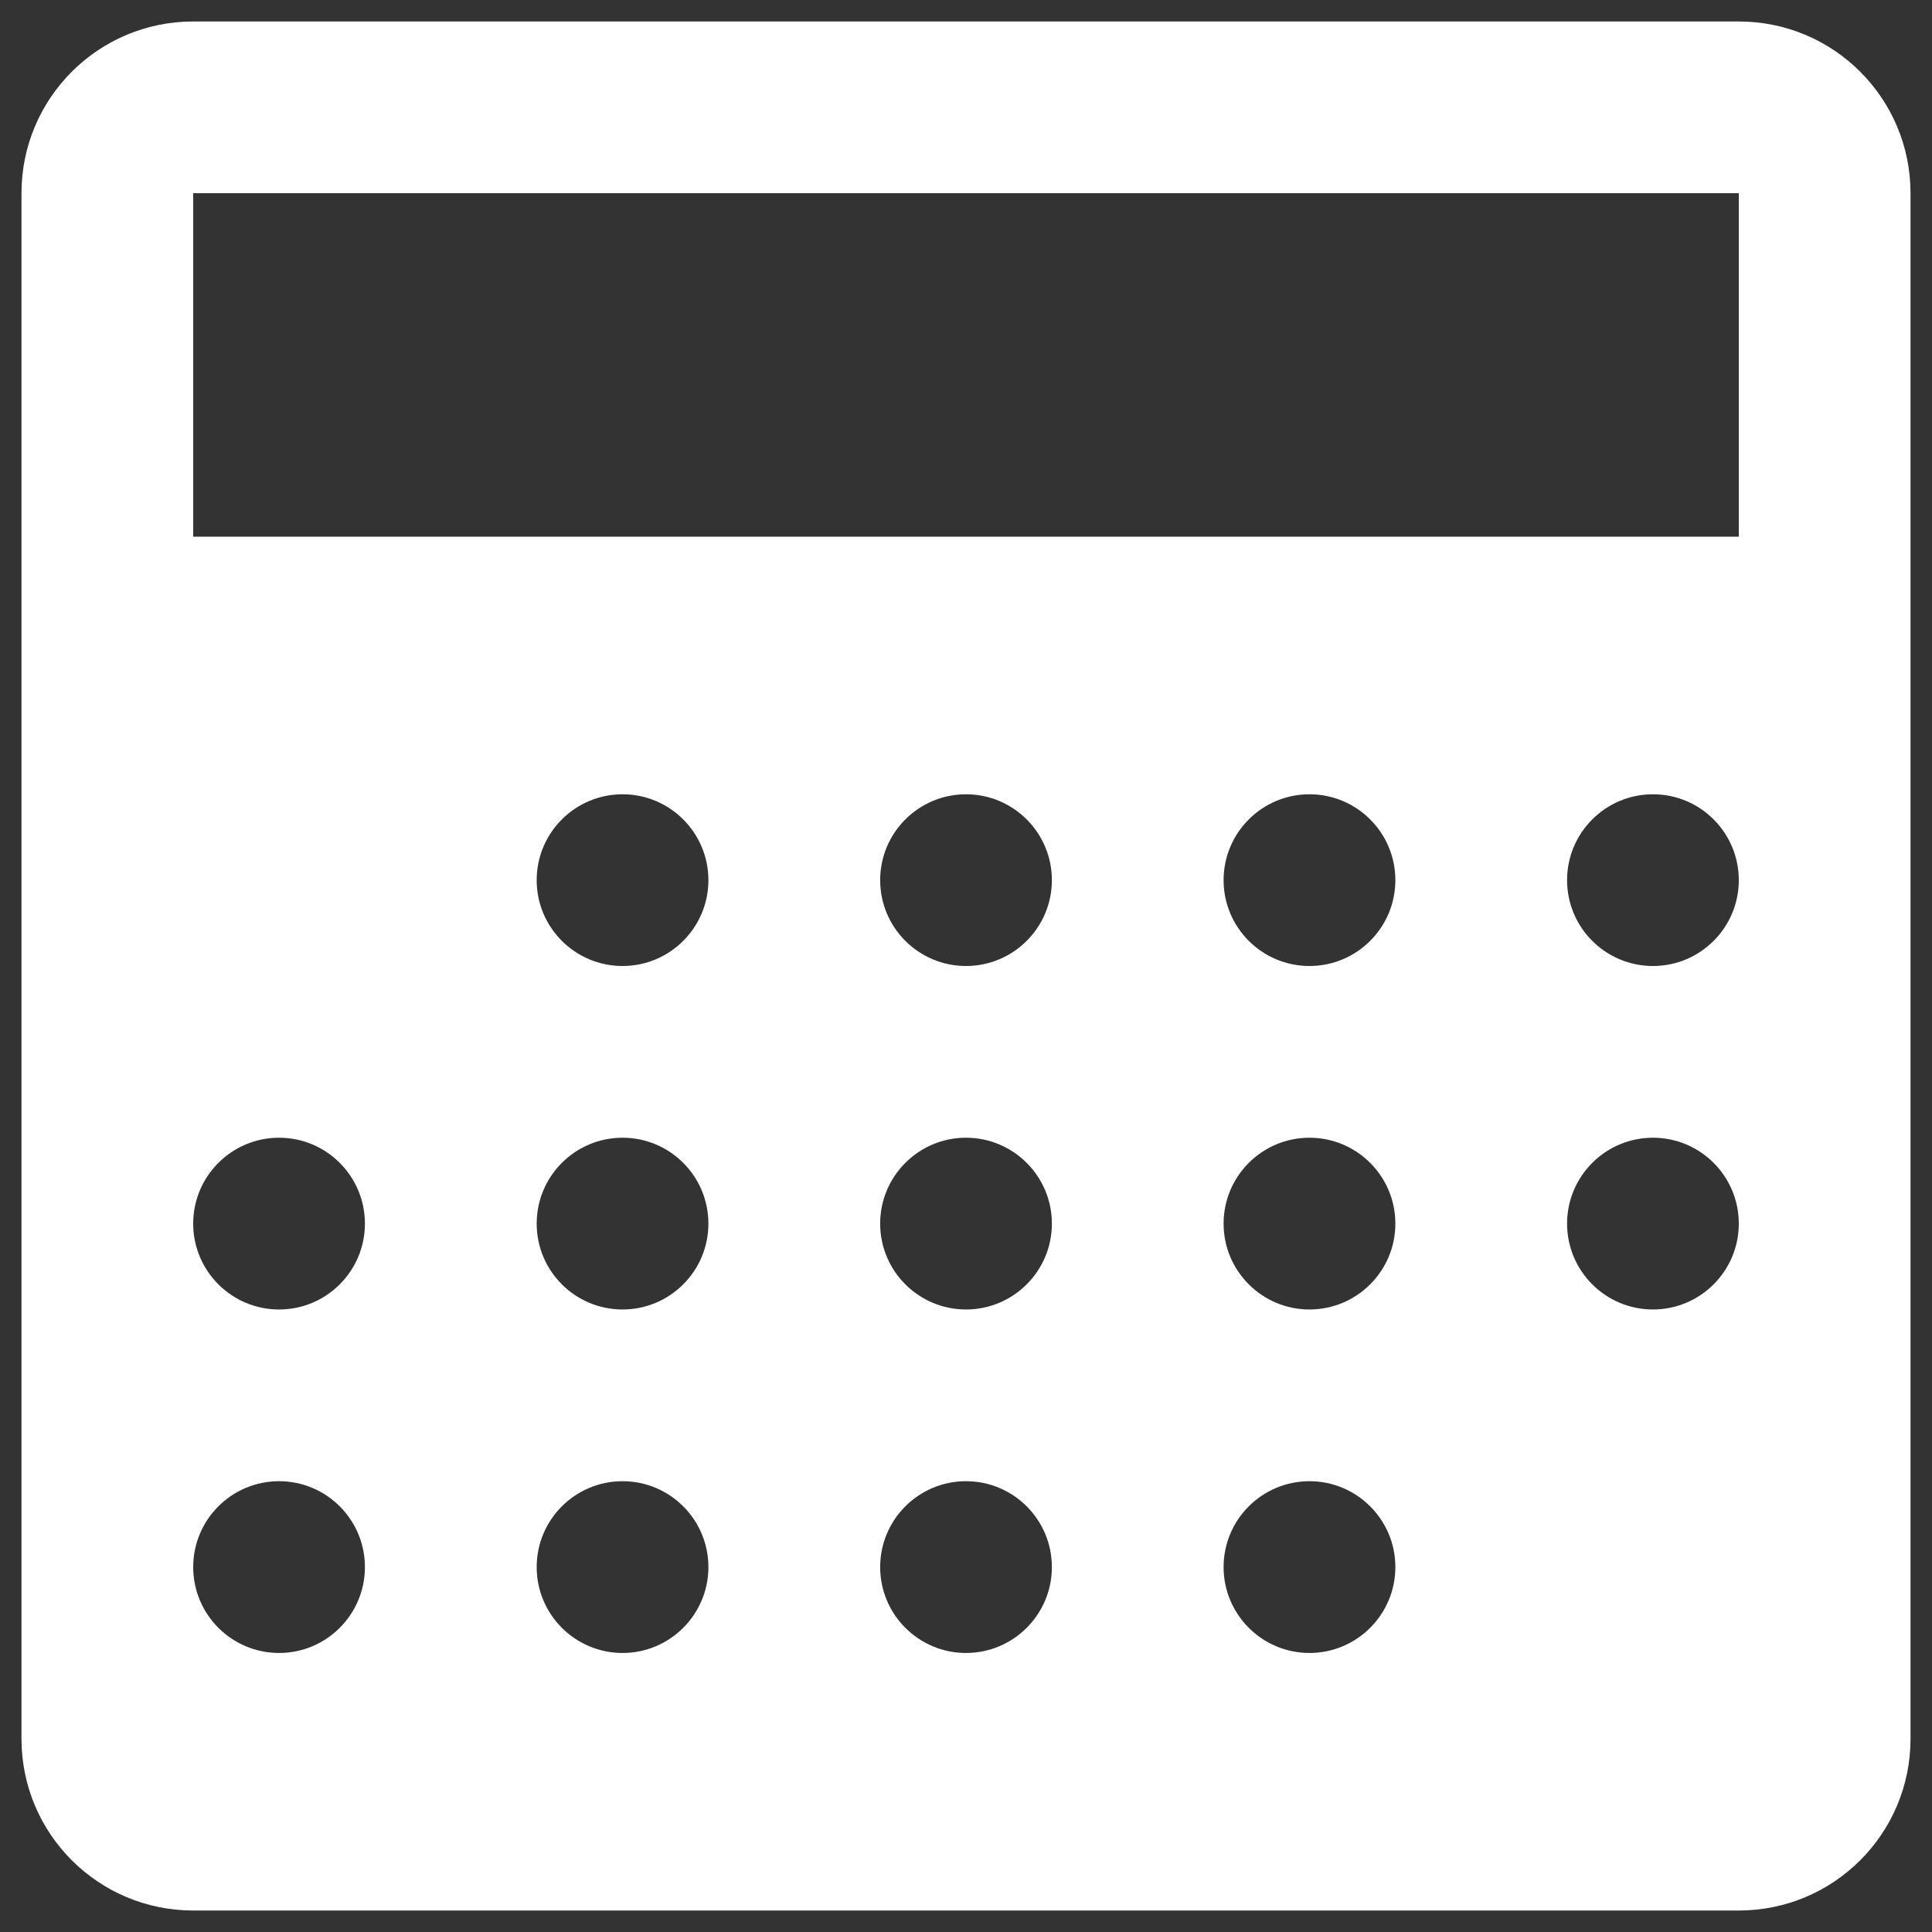 <svg xmlns="http://www.w3.org/2000/svg" width="42" height="42" viewBox="0 0 42 42" fill="none"><rect x="0" y="0" width="42" height="42" fill="#333333" stroke="none"/><path d="M37.8 0.467H4.2C2.137 0.467 0.467 2.137 0.467 4.2V37.8C0.467 39.863 2.137 41.533 4.2 41.533H37.8C39.863 41.533 41.533 39.863 41.533 37.8V4.2C41.533 2.137 39.863 0.467 37.8 0.467ZM6.067 35.934C5.036 35.934 4.2 35.097 4.2 34.067C4.2 33.036 5.036 32.2 6.067 32.2C7.097 32.2 7.933 33.036 7.933 34.067C7.933 35.097 7.097 35.934 6.067 35.934ZM6.067 28.467C5.036 28.467 4.2 27.631 4.2 26.6C4.2 25.57 5.036 24.733 6.067 24.733C7.097 24.733 7.933 25.57 7.933 26.6C7.933 27.631 7.097 28.467 6.067 28.467ZM13.534 35.934C12.503 35.934 11.667 35.097 11.667 34.067C11.667 33.036 12.503 32.2 13.534 32.2C14.564 32.2 15.4 33.036 15.4 34.067C15.4 35.097 14.564 35.934 13.534 35.934ZM13.534 28.467C12.503 28.467 11.667 27.631 11.667 26.6C11.667 25.57 12.503 24.733 13.534 24.733C14.564 24.733 15.4 25.57 15.4 26.6C15.4 27.631 14.564 28.467 13.534 28.467ZM13.534 21C12.503 21 11.667 20.164 11.667 19.134C11.667 18.103 12.503 17.267 13.534 17.267C14.564 17.267 15.4 18.103 15.4 19.134C15.4 20.164 14.564 21 13.534 21ZM21 35.934C19.97 35.934 19.134 35.097 19.134 34.067C19.134 33.036 19.97 32.2 21 32.2C22.03 32.2 22.867 33.036 22.867 34.067C22.867 35.097 22.03 35.934 21 35.934ZM21 28.467C19.97 28.467 19.134 27.631 19.134 26.6C19.134 25.57 19.97 24.733 21 24.733C22.03 24.733 22.867 25.57 22.867 26.6C22.867 27.631 22.03 28.467 21 28.467ZM21 21C19.97 21 19.134 20.164 19.134 19.134C19.134 18.103 19.97 17.267 21 17.267C22.03 17.267 22.867 18.103 22.867 19.134C22.867 20.164 22.03 21 21 21ZM28.467 35.934C27.436 35.934 26.6 35.097 26.6 34.067C26.6 33.036 27.436 32.2 28.467 32.2C29.497 32.2 30.334 33.036 30.334 34.067C30.334 35.097 29.497 35.934 28.467 35.934ZM28.467 28.467C27.436 28.467 26.6 27.631 26.6 26.6C26.6 25.57 27.436 24.733 28.467 24.733C29.497 24.733 30.334 25.57 30.334 26.6C30.334 27.631 29.497 28.467 28.467 28.467ZM26.6 19.134C26.6 18.103 27.436 17.267 28.467 17.267C29.497 17.267 30.334 18.103 30.334 19.134C30.334 20.164 29.497 21 28.467 21C27.436 21 26.6 20.164 26.6 19.134ZM35.934 28.467C34.903 28.467 34.067 27.631 34.067 26.6C34.067 25.57 34.903 24.733 35.934 24.733C36.964 24.733 37.8 25.57 37.8 26.6C37.8 27.631 36.964 28.467 35.934 28.467ZM35.934 21C34.903 21 34.067 20.164 34.067 19.134C34.067 18.103 34.903 17.267 35.934 17.267C36.964 17.267 37.8 18.103 37.8 19.134C37.8 20.164 36.964 21 35.934 21ZM37.8 11.667H4.2V4.2H37.8V11.667Z" fill="white"></path></svg>